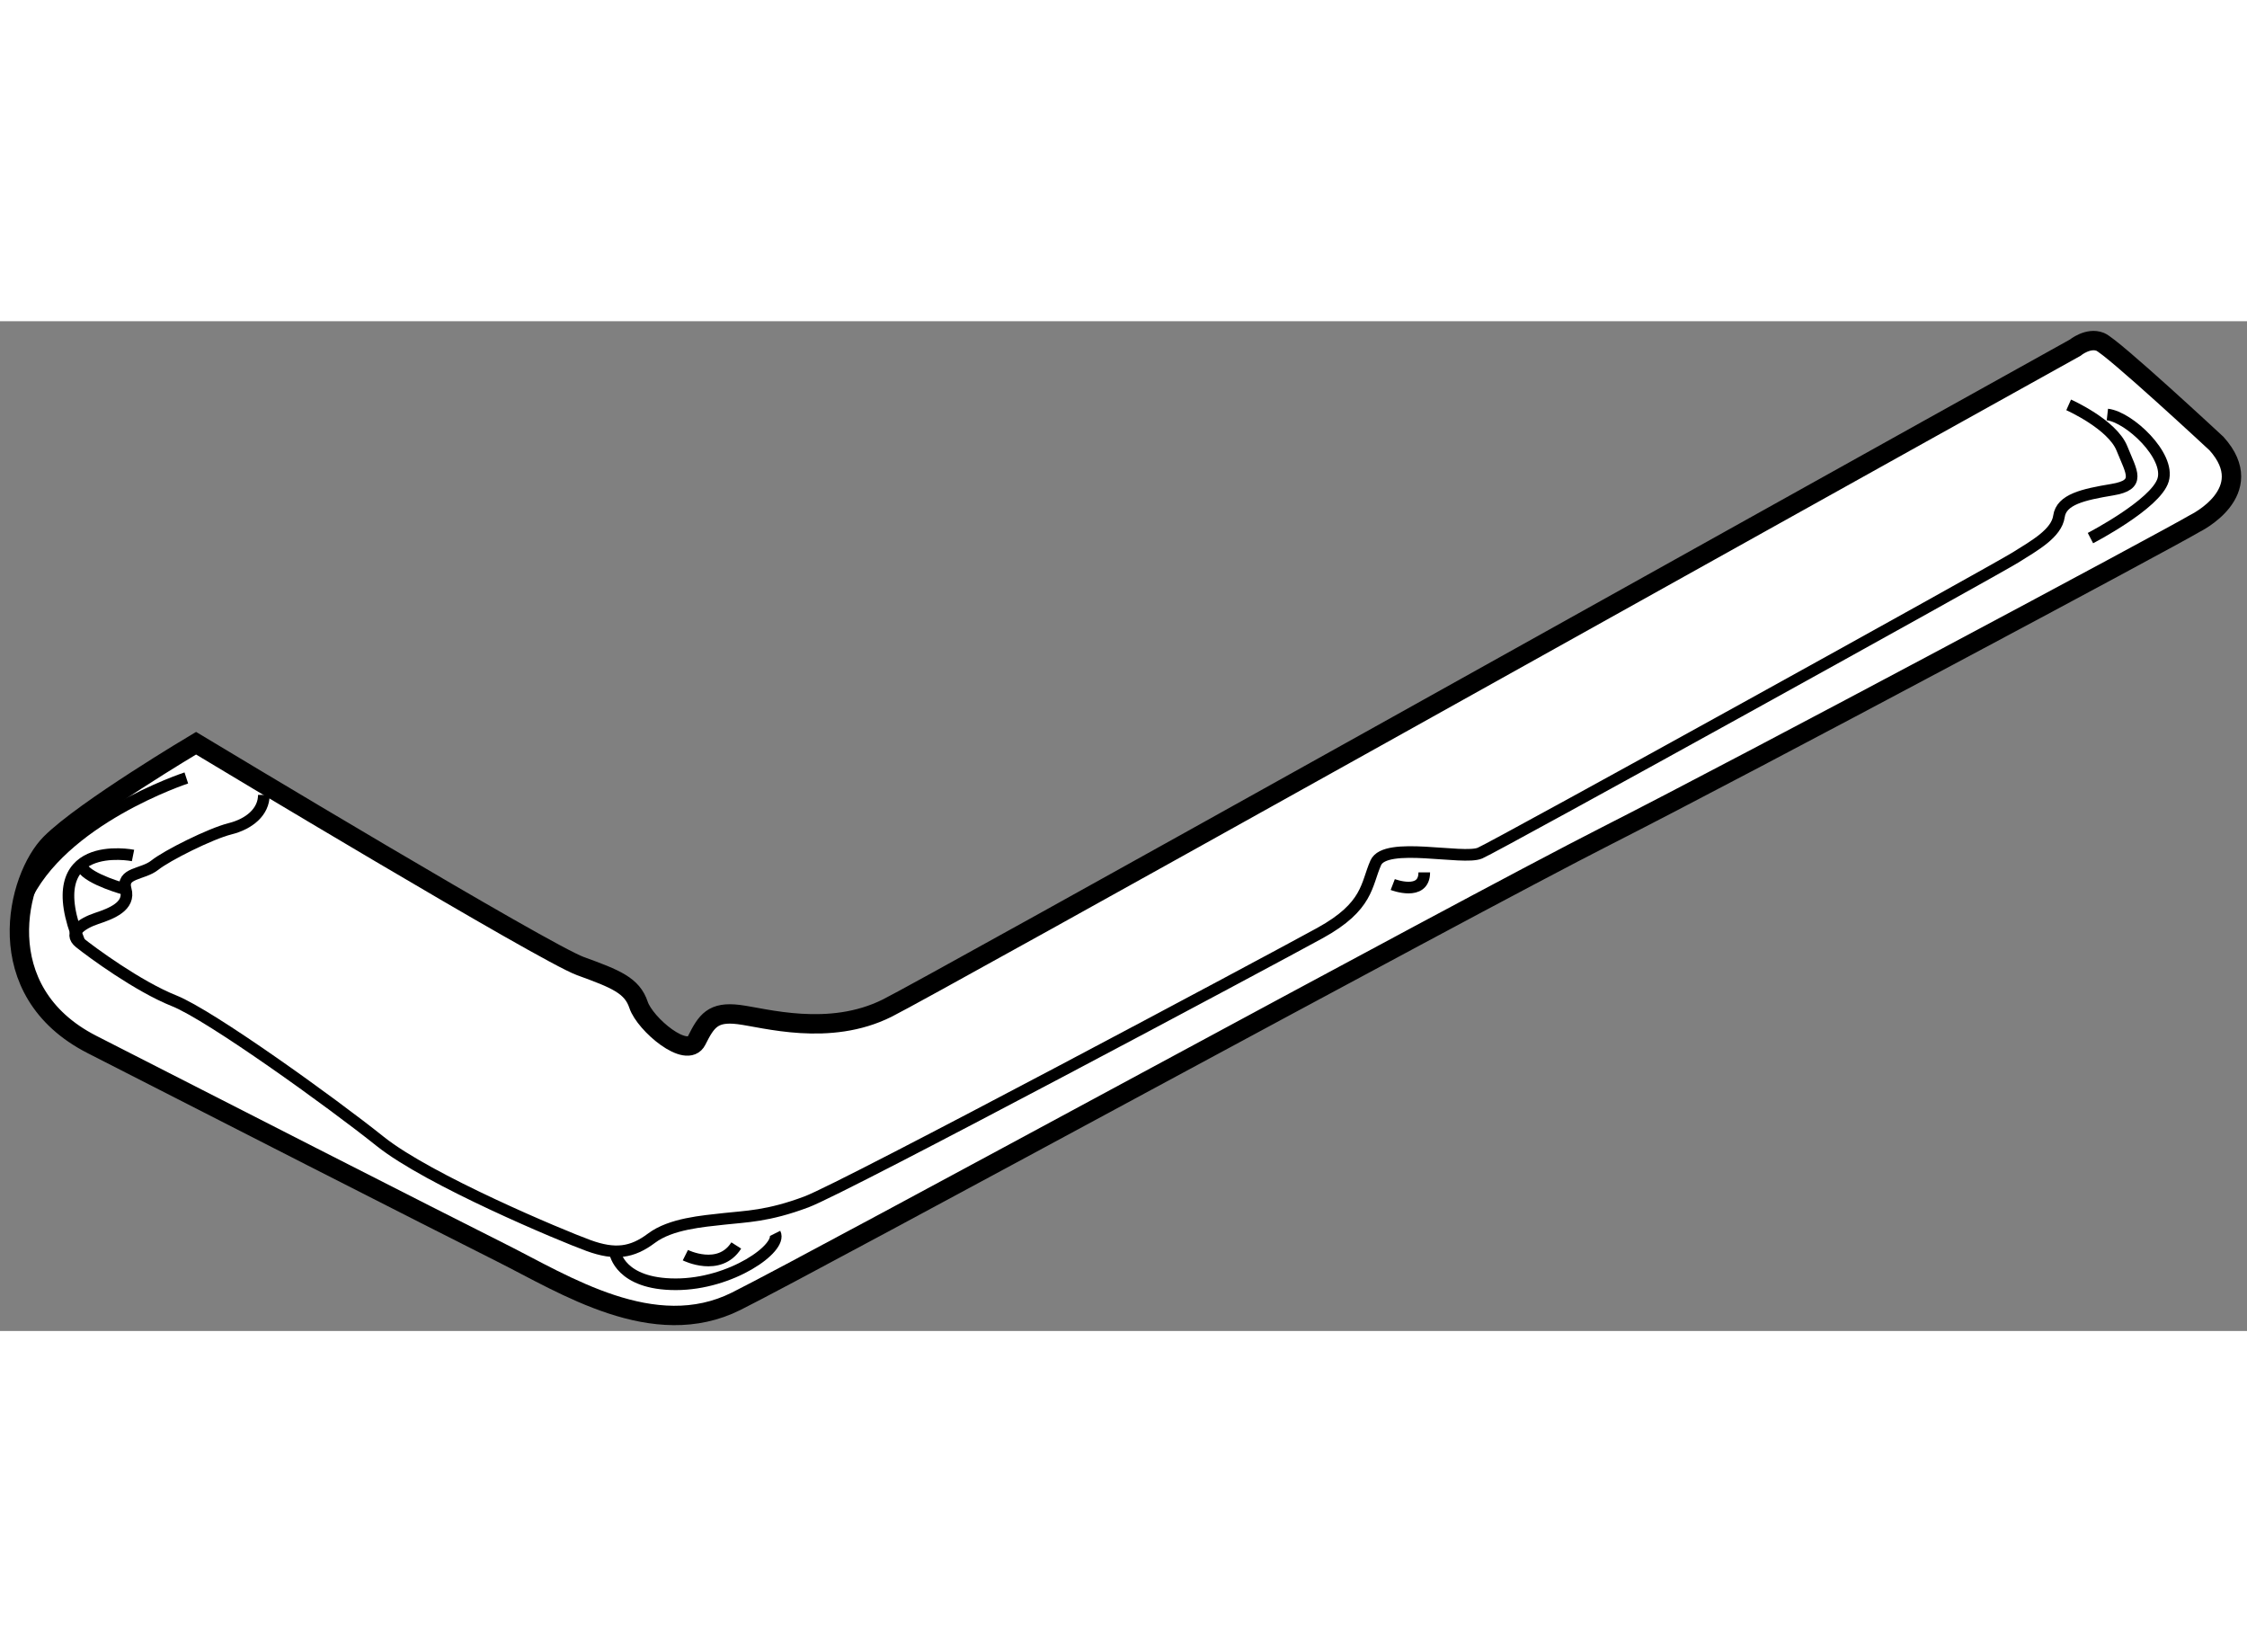 <?xml version="1.0" encoding="utf-8"?>
<!-- Generator: Adobe Illustrator 15.1.0, SVG Export Plug-In . SVG Version: 6.00 Build 0)  -->
<!DOCTYPE svg PUBLIC "-//W3C//DTD SVG 1.1//EN" "http://www.w3.org/Graphics/SVG/1.1/DTD/svg11.dtd">
<svg version="1.1" xmlns="http://www.w3.org/2000/svg" xmlns:xlink="http://www.w3.org/1999/xlink" x="0px" y="0px" width="244.8px"
	 height="180px" viewBox="47.693 34.03 57.971 26.051" enable-background="new 0 0 244.8 180" xml:space="preserve">
	
<rect x="47.693" y="34.03" width="57.971" height="26.051" fill="#808080" stroke="none"/>
	
<g><path fill="#FFFFFF" stroke="#000000" stroke-width="0.5" d="M101.229,34.714c-8.885,4.935-29.46,16.444-30.645,17.036
			c-1.5,0.75-3.167,0.25-3.833,0.167s-0.834,0.167-1.084,0.667s-1.333-0.417-1.5-0.917s-0.583-0.667-1.5-1s-9.5-5.5-9.916-5.75
			c0,0-2.876,1.708-3.751,2.583s-1.625,3.813,1.063,5.188S59,57.25,60.625,58.063s3.938,2.313,6.063,1.25s18.625-10.063,22.438-12
			s14.563-7.688,15.188-8.063c0,0,1.688-0.813,0.563-2.063c0,0-2.688-2.5-3-2.625S101.229,34.714,101.229,34.714z"></path><path fill="none" stroke="#000000" stroke-width="0.3" d="M101.063,36.188c0,0,1.125,0.5,1.375,1.125s0.5,0.938-0.25,1.063
			s-1.313,0.25-1.375,0.688s-0.625,0.75-1.125,1.063s-13.375,7.438-13.813,7.625s-2.438-0.313-2.688,0.25S83,49.125,81.75,49.813
			S69.5,56.375,68.5,56.75s-1.563,0.375-2.125,0.438S65,57.313,64.5,57.688s-0.938,0.438-1.625,0.188s-4.125-1.688-5.375-2.688
			s-4.375-3.25-5.313-3.625s-2.125-1.25-2.438-1.5s0.063-0.5,0.438-0.625s0.875-0.313,0.75-0.75s0.438-0.375,0.75-0.625
			s1.438-0.813,1.938-0.938S54.5,46.688,54.5,46.25"></path><path fill="none" stroke="#000000" stroke-width="0.3" d="M52.5,45.813c0,0-3.25,1.063-4.188,3.188"></path><path fill="none" stroke="#000000" stroke-width="0.3" d="M51.125,47.813c0,0-2.5-0.5-1.375,2.25"></path><path fill="none" stroke="#000000" stroke-width="0.3" d="M50.938,48.688c0,0-0.938-0.25-1.125-0.563"></path><path fill="none" stroke="#000000" stroke-width="0.3" d="M63.563,58.063c0,0,0.125,0.813,1.563,0.813s2.75-0.938,2.563-1.313"></path><path fill="none" stroke="#000000" stroke-width="0.3" d="M65.375,58.125c0,0,0.875,0.438,1.313-0.25"></path><path fill="none" stroke="#000000" stroke-width="0.3" d="M83.625,48.563c0,0,0.813,0.313,0.813-0.313"></path><path fill="none" stroke="#000000" stroke-width="0.3" d="M101.625,39.625c0,0,1.688-0.875,1.875-1.5s-0.875-1.625-1.438-1.688"></path></g>


</svg>